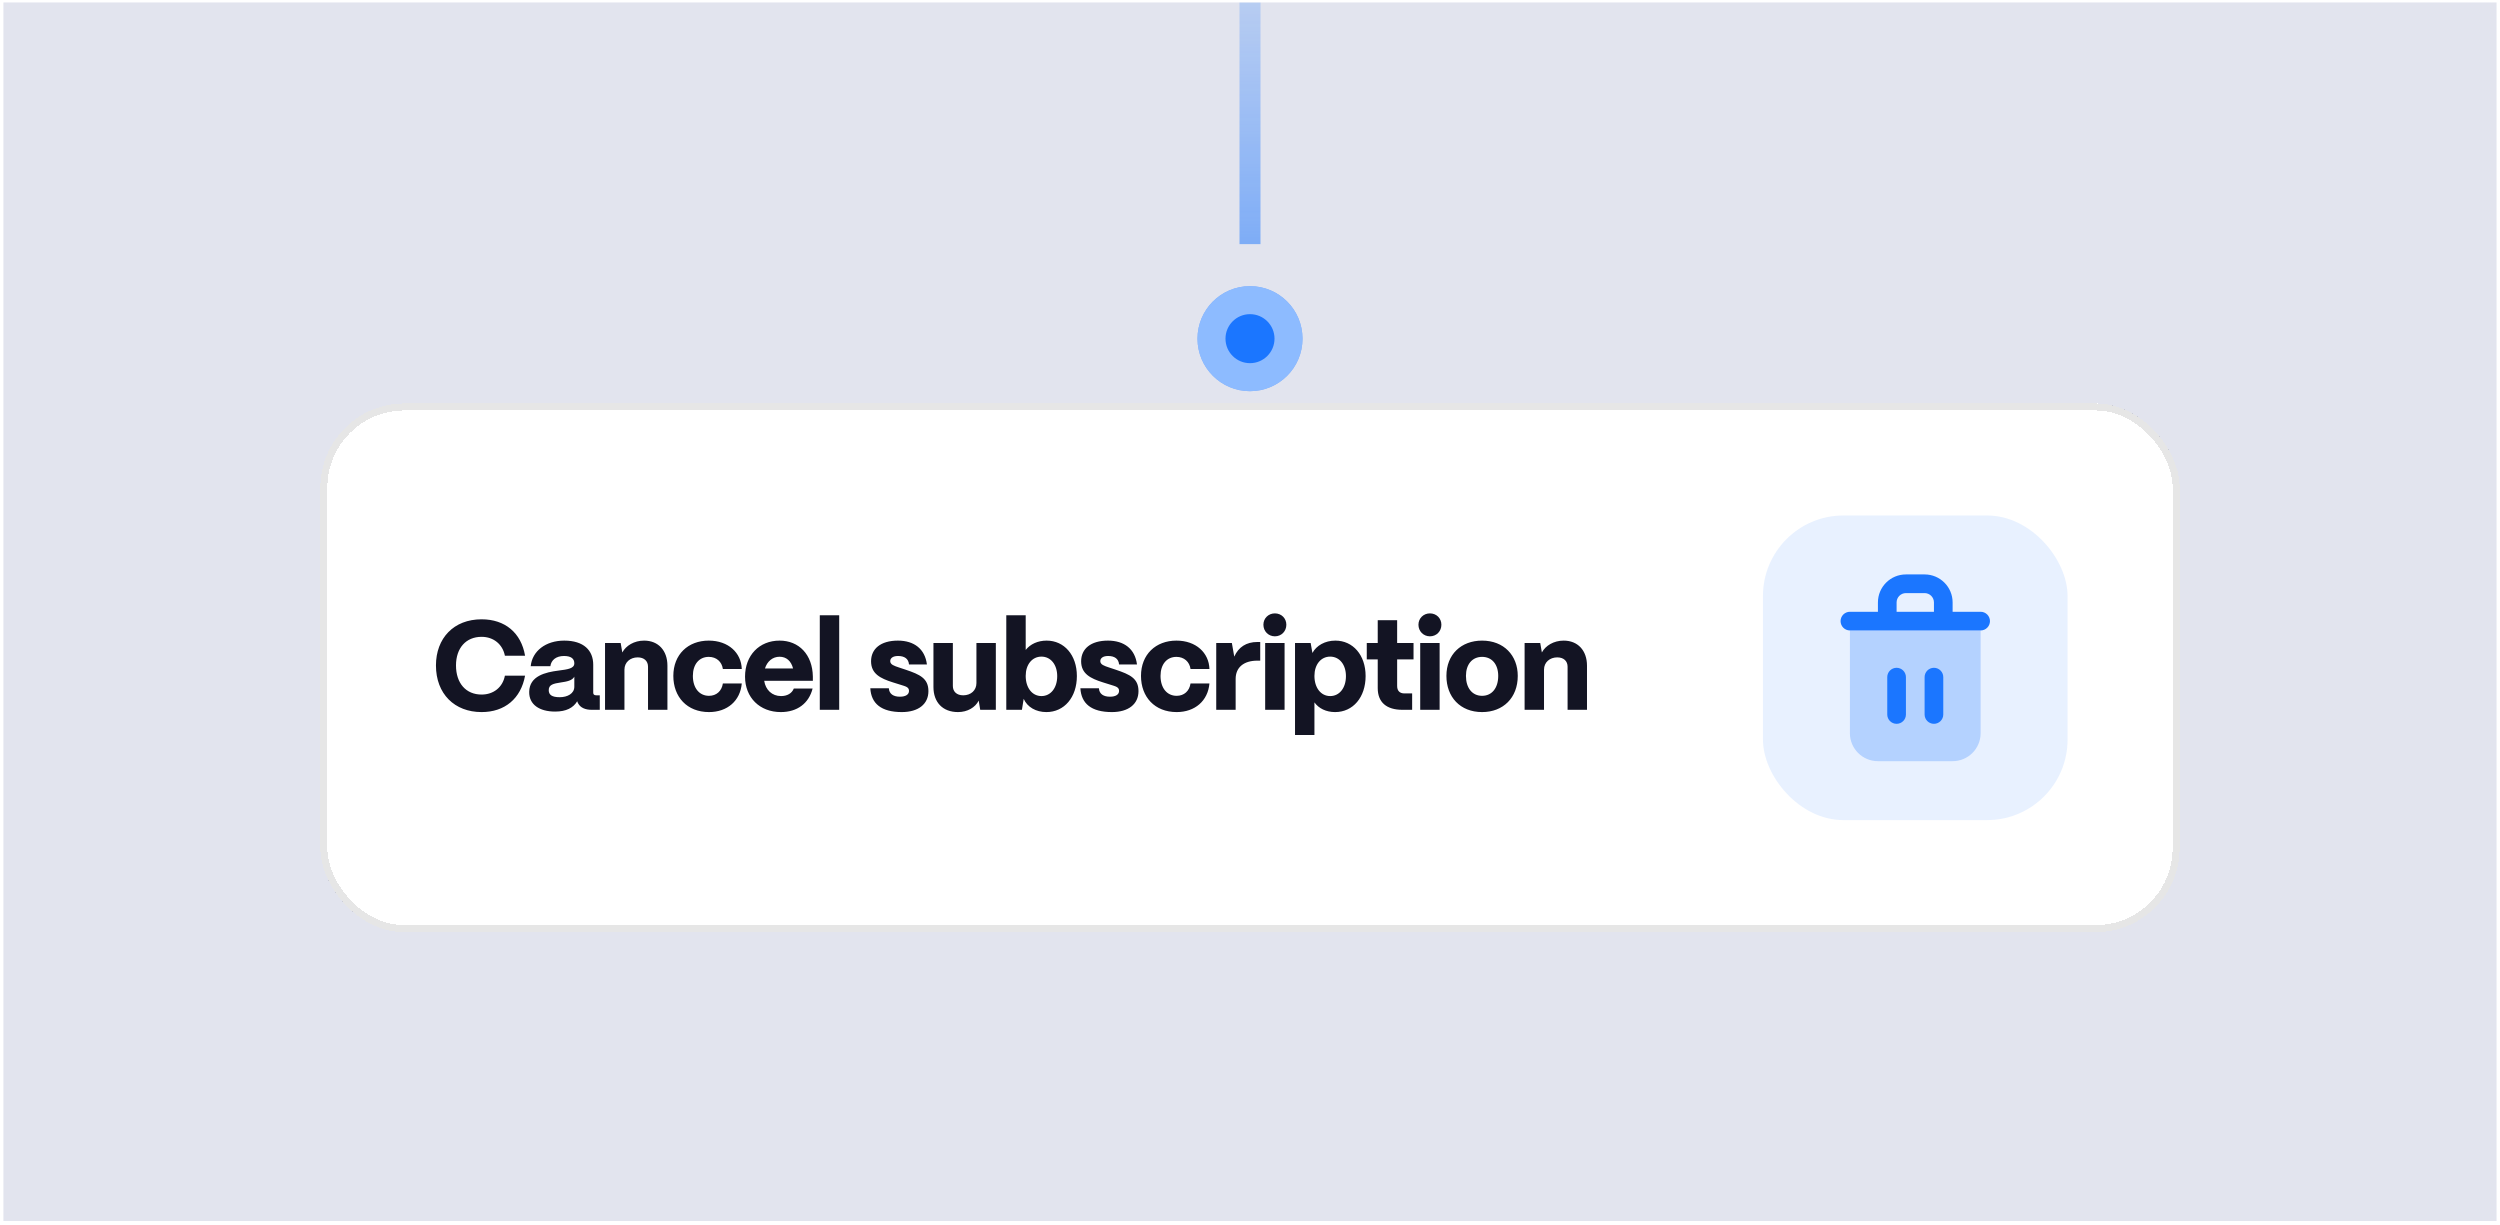 <svg width="357" height="175" viewBox="0 0 357 175" fill="none" xmlns="http://www.w3.org/2000/svg">
<g clip-path="url(#clip0_4356_20493)">
<rect width="356" height="174" transform="translate(0.5 0.361)" fill="#F7F8FB"/>
<rect width="356" height="174" transform="translate(0.5 0.361)" fill="#E2E4EE"/>
<g filter="url(#filter0_d_4356_20493)">
<rect x="45.75" y="49.611" width="265.5" height="75.5" rx="12" fill="white" shape-rendering="crispEdges"/>
<rect x="46.25" y="50.111" width="264.5" height="74.5" rx="11.5" stroke="black" stroke-opacity="0.1" shape-rendering="crispEdges"/>
<path d="M68.77 93.685C64.918 93.685 62.254 91.093 62.254 87.025C62.254 83.137 64.792 80.437 68.77 80.437C72.118 80.437 74.422 82.363 74.98 85.639H72.1C71.776 84.001 70.48 82.939 68.77 82.939C66.538 82.939 65.116 84.541 65.116 87.025C65.116 89.563 66.538 91.183 68.77 91.183C70.498 91.183 71.794 90.121 72.1 88.483H74.98C74.386 91.759 72.082 93.685 68.77 93.685ZM79.276 93.613C77.044 93.613 75.532 92.623 75.569 90.787C75.605 88.519 77.909 87.997 79.727 87.763C81.13 87.583 82.013 87.457 82.013 86.719C82.013 86.071 81.562 85.675 80.537 85.675C79.403 85.675 78.701 86.269 78.593 87.133H75.784C76.001 84.973 77.927 83.479 80.573 83.479C83.362 83.479 84.713 84.883 84.713 86.917V90.913C84.713 91.165 84.838 91.291 85.162 91.291H85.648V93.361H84.478C83.579 93.361 82.912 93.055 82.588 92.497C82.516 92.389 82.463 92.263 82.427 92.137C81.868 93.073 80.861 93.613 79.276 93.613ZM79.924 91.561C81.04 91.561 82.013 91.039 82.013 90.067V88.627C81.725 89.185 80.951 89.329 80.087 89.455C79.025 89.617 78.359 89.761 78.359 90.553C78.359 91.219 78.808 91.561 79.924 91.561ZM89.171 93.361H86.399V83.821H88.631L88.865 85.171C89.387 84.199 90.557 83.479 91.979 83.479C93.995 83.479 95.309 84.883 95.309 87.061V93.361H92.537V87.205C92.537 86.413 91.997 85.873 91.061 85.873C89.999 85.873 89.171 86.575 89.171 87.619V93.361ZM101.246 93.685C98.114 93.685 96.152 91.525 96.152 88.519C96.152 85.459 98.258 83.479 101.21 83.479C104.018 83.479 105.854 85.225 105.926 87.529H103.226C103.082 86.503 102.308 85.801 101.21 85.801C99.842 85.801 98.942 86.863 98.942 88.519C98.942 90.247 99.86 91.363 101.246 91.363C102.308 91.363 103.064 90.679 103.226 89.599H105.926C105.71 92.083 103.856 93.685 101.246 93.685ZM111.504 93.685C108.498 93.685 106.392 91.615 106.392 88.627C106.392 85.585 108.426 83.479 111.324 83.479C114.096 83.479 116.022 85.477 116.076 88.609V89.221H109.128C109.326 90.517 110.244 91.399 111.54 91.399C112.422 91.399 113.088 91.003 113.358 90.319H116.04C115.5 92.461 113.826 93.685 111.504 93.685ZM109.236 87.457H113.25C112.98 86.395 112.296 85.783 111.324 85.783C110.334 85.783 109.56 86.431 109.236 87.457ZM119.838 93.361H117.066V79.861H119.838V93.361ZM128.78 93.685C125.828 93.685 124.406 92.461 124.28 90.283H126.926C126.98 91.111 127.592 91.489 128.51 91.489C129.32 91.489 129.806 91.183 129.806 90.661C129.806 90.103 129.302 90.013 128.636 89.797L127.484 89.437C125.72 88.879 124.388 88.213 124.388 86.431C124.388 84.667 125.738 83.479 128.222 83.479C130.544 83.479 132.092 84.685 132.362 86.881H129.806C129.734 86.053 129.14 85.675 128.24 85.675C127.538 85.675 127.124 85.963 127.124 86.413C127.124 86.917 127.736 87.097 128.312 87.295L129.338 87.637C131.372 88.321 132.578 88.879 132.578 90.697C132.578 92.551 131.138 93.685 128.78 93.685ZM136.806 93.685C134.61 93.685 133.296 92.281 133.296 90.103V83.821H136.068V89.959C136.068 90.751 136.608 91.291 137.544 91.291C138.66 91.291 139.434 90.571 139.434 89.545V83.821H142.206V93.361H139.974L139.758 92.047C139.272 93.019 138.156 93.685 136.806 93.685ZM149.422 93.685C147.946 93.685 146.704 92.983 146.182 91.795L145.93 93.361H143.698V79.861H146.47V84.811C147.118 83.983 148.198 83.479 149.458 83.479C151.978 83.479 153.778 85.549 153.778 88.537C153.778 91.579 151.978 93.685 149.422 93.685ZM148.72 91.399C150.052 91.399 150.97 90.229 150.97 88.555C150.97 86.917 150.052 85.765 148.72 85.765C147.388 85.765 146.47 86.899 146.47 88.519C146.47 90.211 147.388 91.399 148.72 91.399ZM158.778 93.685C155.826 93.685 154.404 92.461 154.278 90.283H156.924C156.978 91.111 157.59 91.489 158.508 91.489C159.318 91.489 159.804 91.183 159.804 90.661C159.804 90.103 159.3 90.013 158.634 89.797L157.482 89.437C155.718 88.879 154.386 88.213 154.386 86.431C154.386 84.667 155.736 83.479 158.22 83.479C160.542 83.479 162.09 84.685 162.36 86.881H159.804C159.732 86.053 159.138 85.675 158.238 85.675C157.536 85.675 157.122 85.963 157.122 86.413C157.122 86.917 157.734 87.097 158.31 87.295L159.336 87.637C161.37 88.321 162.576 88.879 162.576 90.697C162.576 92.551 161.136 93.685 158.778 93.685ZM168.028 93.685C164.896 93.685 162.934 91.525 162.934 88.519C162.934 85.459 165.04 83.479 167.992 83.479C170.8 83.479 172.636 85.225 172.708 87.529H170.008C169.864 86.503 169.09 85.801 167.992 85.801C166.624 85.801 165.724 86.863 165.724 88.519C165.724 90.247 166.642 91.363 168.028 91.363C169.09 91.363 169.846 90.679 170.008 89.599H172.708C172.492 92.083 170.638 93.685 168.028 93.685ZM176.45 93.361H173.678V83.821H175.91L176.252 85.765C176.864 84.397 177.98 83.677 179.546 83.677H179.96V86.341H179.546C177.602 86.341 176.45 87.313 176.45 88.951V93.361ZM182.052 82.867C181.134 82.867 180.414 82.147 180.414 81.211C180.414 80.293 181.134 79.591 182.052 79.591C182.988 79.591 183.69 80.293 183.69 81.211C183.69 82.147 182.988 82.867 182.052 82.867ZM183.438 93.361H180.666V83.821H183.438V93.361ZM187.701 96.961H184.929V83.821H187.161L187.413 85.243C187.989 84.181 189.213 83.479 190.689 83.479C193.209 83.479 195.009 85.549 195.009 88.537C195.009 91.579 193.209 93.685 190.653 93.685C189.375 93.685 188.313 93.163 187.701 92.299V96.961ZM189.951 91.399C191.283 91.399 192.201 90.229 192.201 88.555C192.201 86.917 191.283 85.765 189.951 85.765C188.619 85.765 187.701 86.899 187.701 88.519C187.701 90.211 188.619 91.399 189.951 91.399ZM201.654 93.361H200.268C197.982 93.361 196.74 92.281 196.74 90.265V86.161H195.174V83.821H196.74V80.563H199.512V83.821H201.852V86.161H199.512V89.959C199.512 90.643 199.872 91.021 200.556 91.021H201.654V93.361ZM204.192 82.867C203.274 82.867 202.554 82.147 202.554 81.211C202.554 80.293 203.274 79.591 204.192 79.591C205.128 79.591 205.83 80.293 205.83 81.211C205.83 82.147 205.128 82.867 204.192 82.867ZM205.578 93.361H202.806V83.821H205.578V93.361ZM211.642 93.685C208.51 93.685 206.548 91.525 206.548 88.519C206.548 85.459 208.654 83.479 211.642 83.479C214.756 83.479 216.736 85.603 216.736 88.519C216.736 91.651 214.648 93.685 211.642 93.685ZM211.642 91.363C213.046 91.363 213.946 90.247 213.946 88.519C213.946 86.863 213.046 85.801 211.642 85.801C210.238 85.801 209.338 86.863 209.338 88.519C209.338 90.247 210.238 91.363 211.642 91.363ZM220.485 93.361H217.713V83.821H219.945L220.179 85.171C220.701 84.199 221.871 83.479 223.293 83.479C225.309 83.479 226.623 84.883 226.623 87.061V93.361H223.851V87.205C223.851 86.413 223.311 85.873 222.375 85.873C221.313 85.873 220.485 86.575 220.485 87.619V93.361Z" fill="#131423"/>
<rect x="251.75" y="65.611" width="43.5" height="43.5" rx="11.5" fill="#1B76FF" fill-opacity="0.1"/>
<path d="M282.833 82.028H264.166V96.695C264.166 98.904 265.957 100.695 268.166 100.695H278.833C281.042 100.695 282.833 98.904 282.833 96.695V82.028Z" fill="#1B76FF" fill-opacity="0.25"/>
<path d="M270.833 87.361C270.097 87.361 269.5 87.958 269.5 88.695V94.028C269.5 94.764 270.097 95.361 270.833 95.361C271.57 95.361 272.167 94.764 272.167 94.028V88.695C272.167 87.958 271.57 87.361 270.833 87.361Z" fill="#1B76FF"/>
<path d="M276.167 87.361C275.43 87.361 274.833 87.958 274.833 88.695V94.028C274.833 94.764 275.43 95.361 276.167 95.361C276.903 95.361 277.5 94.764 277.5 94.028V88.695C277.5 87.958 276.903 87.361 276.167 87.361Z" fill="#1B76FF"/>
<path fill-rule="evenodd" clip-rule="evenodd" d="M268.167 79.362V78.028C268.167 75.819 269.958 74.028 272.167 74.028H274.834C277.043 74.028 278.834 75.819 278.834 78.028V79.362H282.834C283.57 79.362 284.167 79.959 284.167 80.695C284.167 81.431 283.57 82.028 282.834 82.028H264.167C263.431 82.028 262.834 81.431 262.834 80.695C262.834 79.959 263.431 79.362 264.167 79.362H268.167ZM270.834 78.028C270.834 77.292 271.431 76.695 272.167 76.695H274.834C275.57 76.695 276.167 77.292 276.167 78.028V79.362H270.834V78.028Z" fill="#1B76FF"/>
</g>
<rect opacity="0.5" x="180" y="34.861" width="3" height="60.695" transform="rotate(-180 180 34.861)" fill="url(#paint0_linear_4356_20493)"/>
<circle cx="178.5" cy="48.361" r="7.5" fill="#1B76FF"/>
<circle cx="178.5" cy="48.361" r="5.5" stroke="white" stroke-opacity="0.5" stroke-width="4"/>
</g>
<defs>
<filter id="filter0_d_4356_20493" x="29.75" y="41.611" width="297.5" height="107.5" filterUnits="userSpaceOnUse" color-interpolation-filters="sRGB">
<feFlood flood-opacity="0" result="BackgroundImageFix"/>
<feColorMatrix in="SourceAlpha" type="matrix" values="0 0 0 0 0 0 0 0 0 0 0 0 0 0 0 0 0 0 127 0" result="hardAlpha"/>
<feOffset dy="8"/>
<feGaussianBlur stdDeviation="8"/>
<feComposite in2="hardAlpha" operator="out"/>
<feColorMatrix type="matrix" values="0 0 0 0 0 0 0 0 0 0 0 0 0 0 0 0 0 0 0.1 0"/>
<feBlend mode="normal" in2="BackgroundImageFix" result="effect1_dropShadow_4356_20493"/>
<feBlend mode="normal" in="SourceGraphic" in2="effect1_dropShadow_4356_20493" result="shape"/>
</filter>
<linearGradient id="paint0_linear_4356_20493" x1="181.5" y1="34.861" x2="181.5" y2="95.557" gradientUnits="userSpaceOnUse">
<stop stop-color="#1B76FF"/>
<stop offset="1" stop-color="#1B76FF" stop-opacity="0"/>
</linearGradient>
<clipPath id="clip0_4356_20493">
<rect width="356" height="174" fill="white" transform="translate(0.5 0.361)"/>
</clipPath>
</defs>
</svg>
